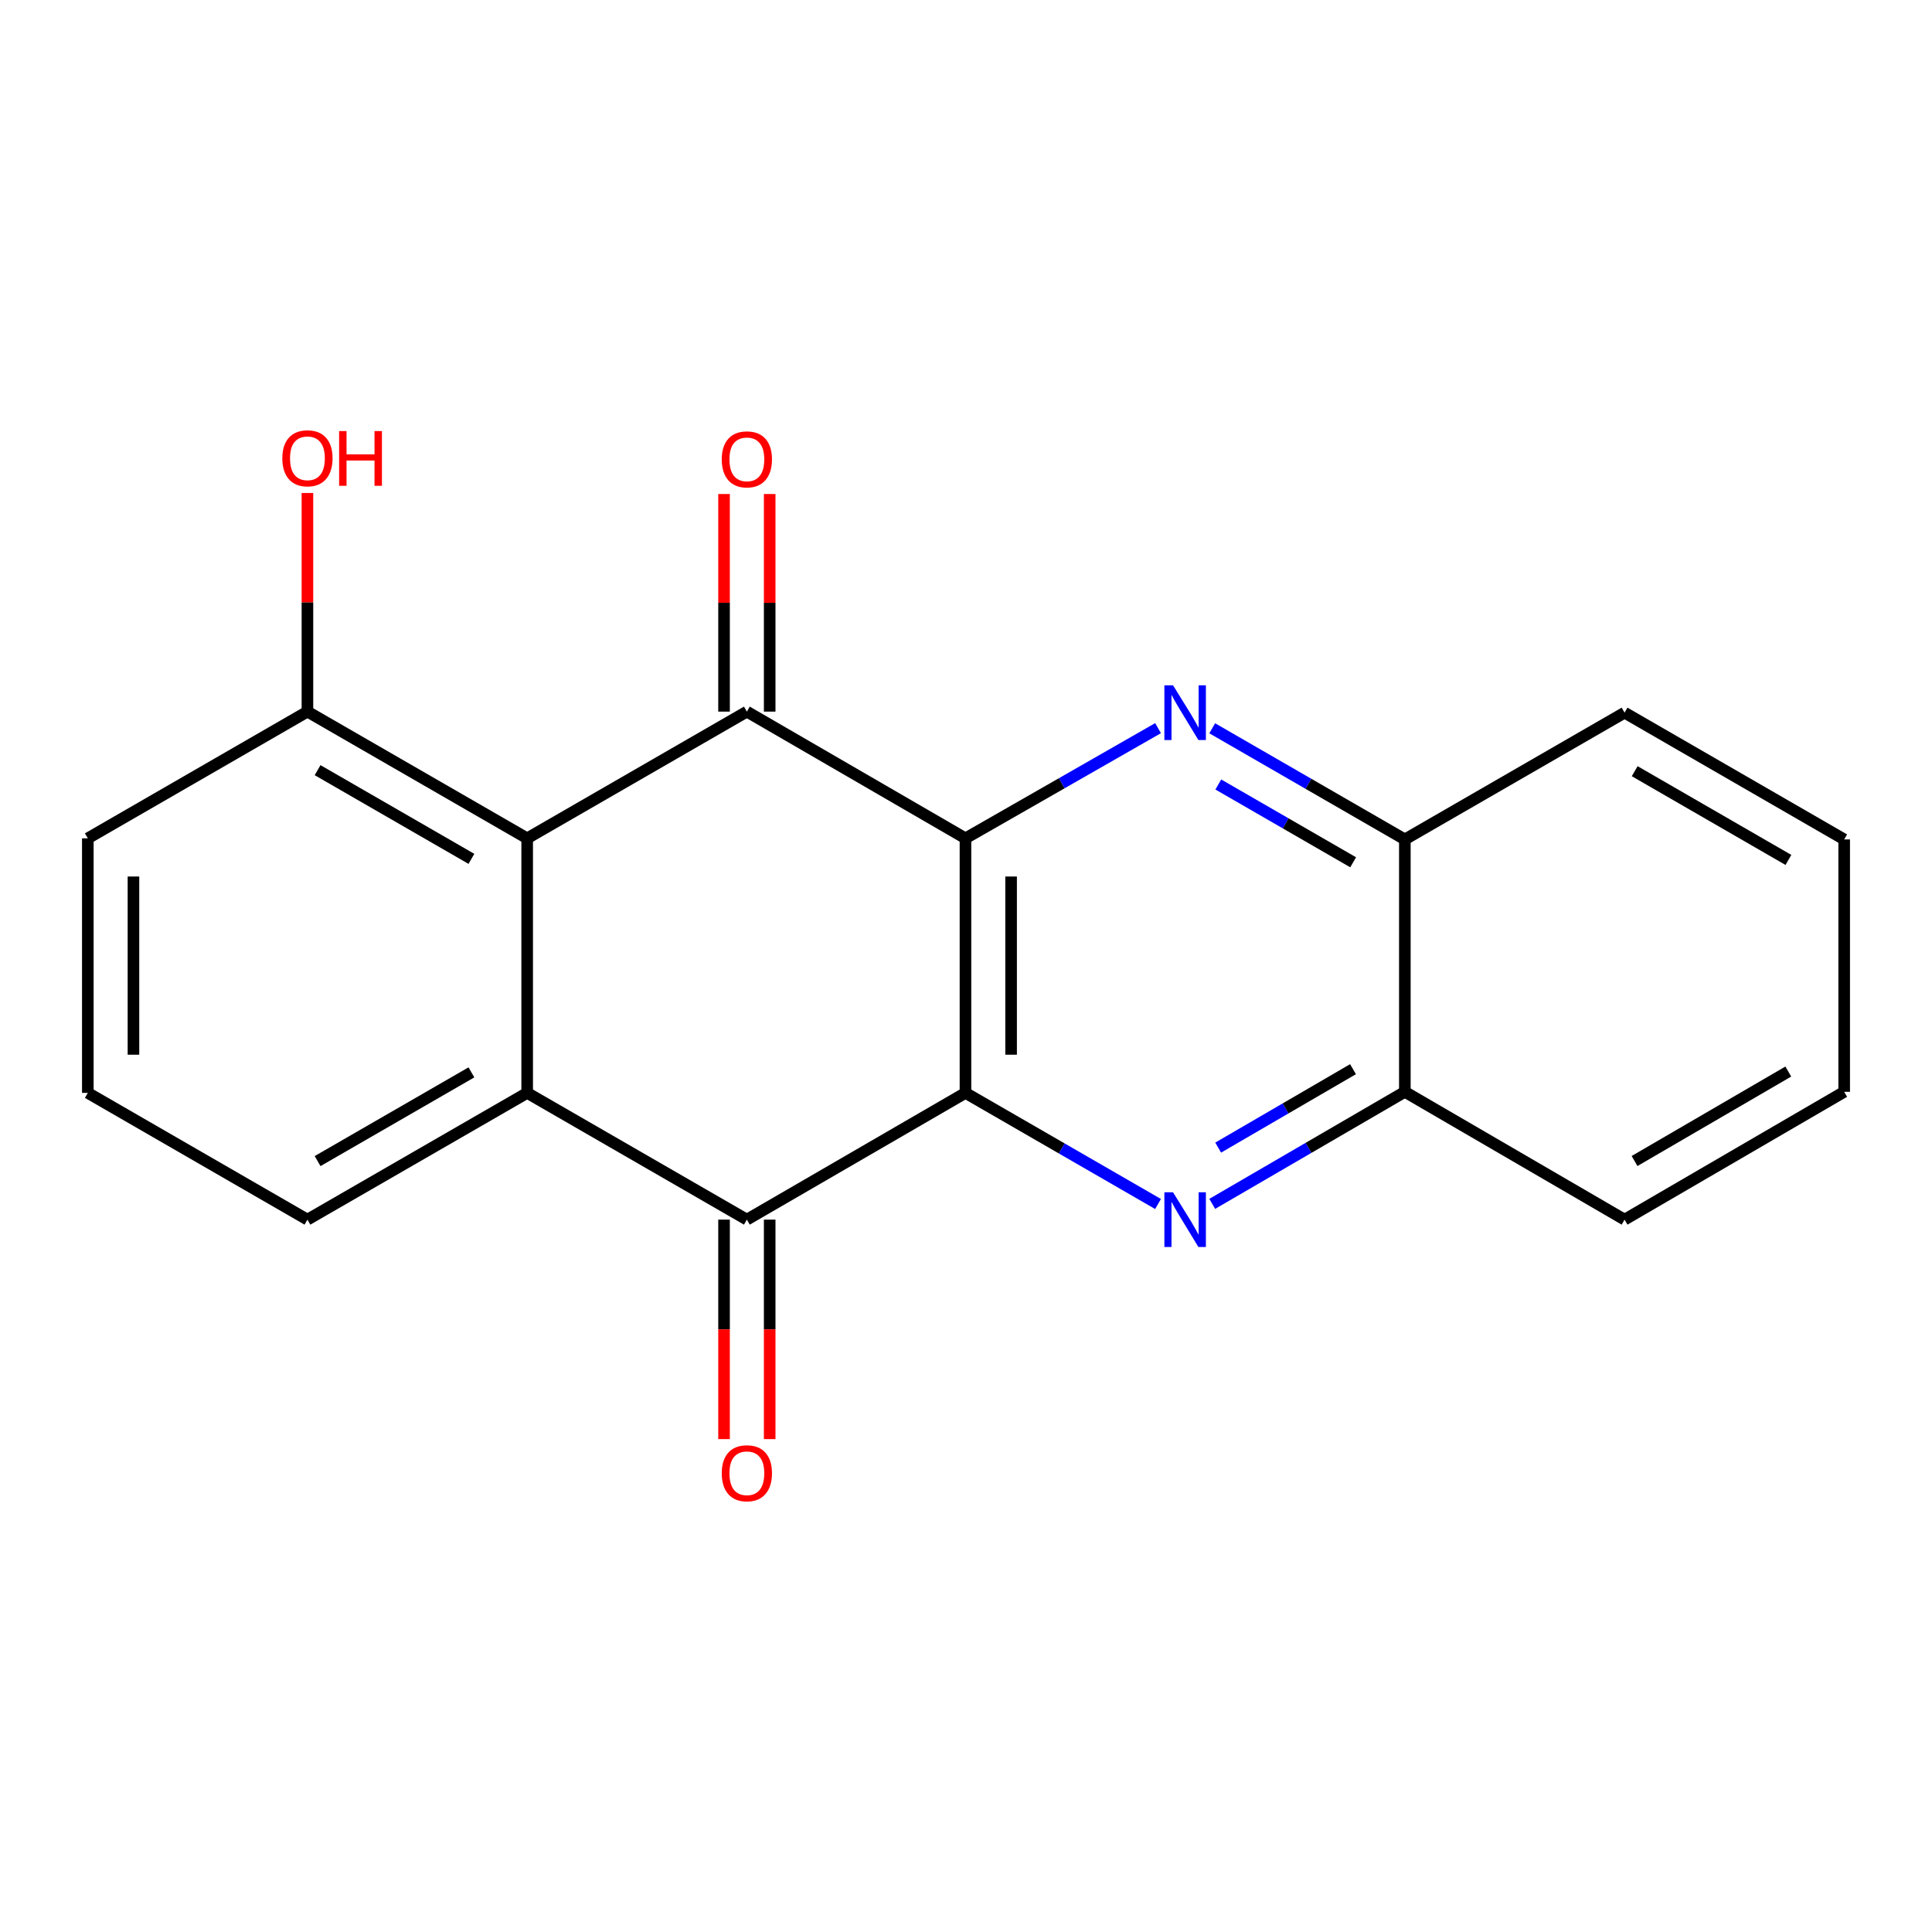 <?xml version='1.0' encoding='iso-8859-1'?>
<svg version='1.1' baseProfile='full'
              xmlns='http://www.w3.org/2000/svg'
                      xmlns:rdkit='http://www.rdkit.org/xml'
                      xmlns:xlink='http://www.w3.org/1999/xlink'
                  xml:space='preserve'
width='1000px' height='1000px' viewBox='0 0 1000 1000'>
<!-- END OF HEADER -->
<rect style='opacity:1.0;fill:#FFFFFF;stroke:none' width='1000' height='1000' x='0' y='0'> </rect>
<path class='bond-0' d='M 499.724,433.922 L 499.724,565.678' style='fill:none;fill-rule:evenodd;stroke:#000000;stroke-width:6px;stroke-linecap:butt;stroke-linejoin:miter;stroke-opacity:1' />
<path class='bond-0' d='M 523.346,453.685 L 523.346,545.915' style='fill:none;fill-rule:evenodd;stroke:#000000;stroke-width:6px;stroke-linecap:butt;stroke-linejoin:miter;stroke-opacity:1' />
<path class='bond-1' d='M 499.724,433.922 L 386.577,368.333' style='fill:none;fill-rule:evenodd;stroke:#000000;stroke-width:6px;stroke-linecap:butt;stroke-linejoin:miter;stroke-opacity:1' />
<path class='bond-4' d='M 499.724,433.922 L 549.566,405.405' style='fill:none;fill-rule:evenodd;stroke:#000000;stroke-width:6px;stroke-linecap:butt;stroke-linejoin:miter;stroke-opacity:1' />
<path class='bond-4' d='M 549.566,405.405 L 599.408,376.889' style='fill:none;fill-rule:evenodd;stroke:#0000FF;stroke-width:6px;stroke-linecap:butt;stroke-linejoin:miter;stroke-opacity:1' />
<path class='bond-3' d='M 499.724,565.678 L 386.577,631.281' style='fill:none;fill-rule:evenodd;stroke:#000000;stroke-width:6px;stroke-linecap:butt;stroke-linejoin:miter;stroke-opacity:1' />
<path class='bond-5' d='M 499.724,565.678 L 549.563,594.434' style='fill:none;fill-rule:evenodd;stroke:#000000;stroke-width:6px;stroke-linecap:butt;stroke-linejoin:miter;stroke-opacity:1' />
<path class='bond-5' d='M 549.563,594.434 L 599.401,623.19' style='fill:none;fill-rule:evenodd;stroke:#0000FF;stroke-width:6px;stroke-linecap:butt;stroke-linejoin:miter;stroke-opacity:1' />
<path class='bond-2' d='M 386.577,368.333 L 272.865,433.922' style='fill:none;fill-rule:evenodd;stroke:#000000;stroke-width:6px;stroke-linecap:butt;stroke-linejoin:miter;stroke-opacity:1' />
<path class='bond-9' d='M 398.388,368.333 L 398.388,312.019' style='fill:none;fill-rule:evenodd;stroke:#000000;stroke-width:6px;stroke-linecap:butt;stroke-linejoin:miter;stroke-opacity:1' />
<path class='bond-9' d='M 398.388,312.019 L 398.388,255.705' style='fill:none;fill-rule:evenodd;stroke:#FF0000;stroke-width:6px;stroke-linecap:butt;stroke-linejoin:miter;stroke-opacity:1' />
<path class='bond-9' d='M 374.766,368.333 L 374.766,312.019' style='fill:none;fill-rule:evenodd;stroke:#000000;stroke-width:6px;stroke-linecap:butt;stroke-linejoin:miter;stroke-opacity:1' />
<path class='bond-9' d='M 374.766,312.019 L 374.766,255.705' style='fill:none;fill-rule:evenodd;stroke:#FF0000;stroke-width:6px;stroke-linecap:butt;stroke-linejoin:miter;stroke-opacity:1' />
<path class='bond-10' d='M 272.865,433.922 L 159.127,368.333' style='fill:none;fill-rule:evenodd;stroke:#000000;stroke-width:6px;stroke-linecap:butt;stroke-linejoin:miter;stroke-opacity:1' />
<path class='bond-10' d='M 244.004,444.546 L 164.387,398.634' style='fill:none;fill-rule:evenodd;stroke:#000000;stroke-width:6px;stroke-linecap:butt;stroke-linejoin:miter;stroke-opacity:1' />
<path class='bond-21' d='M 272.865,433.922 L 272.865,565.678' style='fill:none;fill-rule:evenodd;stroke:#000000;stroke-width:6px;stroke-linecap:butt;stroke-linejoin:miter;stroke-opacity:1' />
<path class='bond-6' d='M 386.577,631.281 L 272.865,565.678' style='fill:none;fill-rule:evenodd;stroke:#000000;stroke-width:6px;stroke-linecap:butt;stroke-linejoin:miter;stroke-opacity:1' />
<path class='bond-11' d='M 374.766,631.281 L 374.766,688.077' style='fill:none;fill-rule:evenodd;stroke:#000000;stroke-width:6px;stroke-linecap:butt;stroke-linejoin:miter;stroke-opacity:1' />
<path class='bond-11' d='M 374.766,688.077 L 374.766,744.873' style='fill:none;fill-rule:evenodd;stroke:#FF0000;stroke-width:6px;stroke-linecap:butt;stroke-linejoin:miter;stroke-opacity:1' />
<path class='bond-11' d='M 398.388,631.281 L 398.388,688.077' style='fill:none;fill-rule:evenodd;stroke:#000000;stroke-width:6px;stroke-linecap:butt;stroke-linejoin:miter;stroke-opacity:1' />
<path class='bond-11' d='M 398.388,688.077 L 398.388,744.873' style='fill:none;fill-rule:evenodd;stroke:#FF0000;stroke-width:6px;stroke-linecap:butt;stroke-linejoin:miter;stroke-opacity:1' />
<path class='bond-8' d='M 627.446,376.961 L 677.297,405.724' style='fill:none;fill-rule:evenodd;stroke:#0000FF;stroke-width:6px;stroke-linecap:butt;stroke-linejoin:miter;stroke-opacity:1' />
<path class='bond-8' d='M 677.297,405.724 L 727.148,434.486' style='fill:none;fill-rule:evenodd;stroke:#000000;stroke-width:6px;stroke-linecap:butt;stroke-linejoin:miter;stroke-opacity:1' />
<path class='bond-8' d='M 630.596,406.05 L 665.492,426.184' style='fill:none;fill-rule:evenodd;stroke:#0000FF;stroke-width:6px;stroke-linecap:butt;stroke-linejoin:miter;stroke-opacity:1' />
<path class='bond-8' d='M 665.492,426.184 L 700.388,446.318' style='fill:none;fill-rule:evenodd;stroke:#000000;stroke-width:6px;stroke-linecap:butt;stroke-linejoin:miter;stroke-opacity:1' />
<path class='bond-20' d='M 627.452,623.12 L 677.3,594.123' style='fill:none;fill-rule:evenodd;stroke:#0000FF;stroke-width:6px;stroke-linecap:butt;stroke-linejoin:miter;stroke-opacity:1' />
<path class='bond-20' d='M 677.3,594.123 L 727.148,565.127' style='fill:none;fill-rule:evenodd;stroke:#000000;stroke-width:6px;stroke-linecap:butt;stroke-linejoin:miter;stroke-opacity:1' />
<path class='bond-20' d='M 630.529,594.002 L 665.423,573.705' style='fill:none;fill-rule:evenodd;stroke:#0000FF;stroke-width:6px;stroke-linecap:butt;stroke-linejoin:miter;stroke-opacity:1' />
<path class='bond-20' d='M 665.423,573.705 L 700.316,553.407' style='fill:none;fill-rule:evenodd;stroke:#000000;stroke-width:6px;stroke-linecap:butt;stroke-linejoin:miter;stroke-opacity:1' />
<path class='bond-12' d='M 272.865,565.678 L 159.127,631.281' style='fill:none;fill-rule:evenodd;stroke:#000000;stroke-width:6px;stroke-linecap:butt;stroke-linejoin:miter;stroke-opacity:1' />
<path class='bond-12' d='M 244.002,555.057 L 164.386,600.978' style='fill:none;fill-rule:evenodd;stroke:#000000;stroke-width:6px;stroke-linecap:butt;stroke-linejoin:miter;stroke-opacity:1' />
<path class='bond-7' d='M 727.148,565.127 L 727.148,434.486' style='fill:none;fill-rule:evenodd;stroke:#000000;stroke-width:6px;stroke-linecap:butt;stroke-linejoin:miter;stroke-opacity:1' />
<path class='bond-17' d='M 727.148,565.127 L 840.873,631.281' style='fill:none;fill-rule:evenodd;stroke:#000000;stroke-width:6px;stroke-linecap:butt;stroke-linejoin:miter;stroke-opacity:1' />
<path class='bond-16' d='M 727.148,434.486 L 840.873,368.871' style='fill:none;fill-rule:evenodd;stroke:#000000;stroke-width:6px;stroke-linecap:butt;stroke-linejoin:miter;stroke-opacity:1' />
<path class='bond-13' d='M 159.127,368.333 L 159.127,311.75' style='fill:none;fill-rule:evenodd;stroke:#000000;stroke-width:6px;stroke-linecap:butt;stroke-linejoin:miter;stroke-opacity:1' />
<path class='bond-13' d='M 159.127,311.75 L 159.127,255.168' style='fill:none;fill-rule:evenodd;stroke:#FF0000;stroke-width:6px;stroke-linecap:butt;stroke-linejoin:miter;stroke-opacity:1' />
<path class='bond-15' d='M 159.127,368.333 L 45.455,433.922' style='fill:none;fill-rule:evenodd;stroke:#000000;stroke-width:6px;stroke-linecap:butt;stroke-linejoin:miter;stroke-opacity:1' />
<path class='bond-14' d='M 159.127,631.281 L 45.455,565.678' style='fill:none;fill-rule:evenodd;stroke:#000000;stroke-width:6px;stroke-linecap:butt;stroke-linejoin:miter;stroke-opacity:1' />
<path class='bond-22' d='M 45.455,565.678 L 45.455,433.922' style='fill:none;fill-rule:evenodd;stroke:#000000;stroke-width:6px;stroke-linecap:butt;stroke-linejoin:miter;stroke-opacity:1' />
<path class='bond-22' d='M 69.076,545.915 L 69.076,453.685' style='fill:none;fill-rule:evenodd;stroke:#000000;stroke-width:6px;stroke-linecap:butt;stroke-linejoin:miter;stroke-opacity:1' />
<path class='bond-18' d='M 840.873,368.871 L 954.545,434.486' style='fill:none;fill-rule:evenodd;stroke:#000000;stroke-width:6px;stroke-linecap:butt;stroke-linejoin:miter;stroke-opacity:1' />
<path class='bond-18' d='M 846.115,399.171 L 925.686,445.102' style='fill:none;fill-rule:evenodd;stroke:#000000;stroke-width:6px;stroke-linecap:butt;stroke-linejoin:miter;stroke-opacity:1' />
<path class='bond-23' d='M 840.873,631.281 L 954.545,565.127' style='fill:none;fill-rule:evenodd;stroke:#000000;stroke-width:6px;stroke-linecap:butt;stroke-linejoin:miter;stroke-opacity:1' />
<path class='bond-23' d='M 846.042,600.941 L 925.613,554.634' style='fill:none;fill-rule:evenodd;stroke:#000000;stroke-width:6px;stroke-linecap:butt;stroke-linejoin:miter;stroke-opacity:1' />
<path class='bond-19' d='M 954.545,434.486 L 954.545,565.127' style='fill:none;fill-rule:evenodd;stroke:#000000;stroke-width:6px;stroke-linecap:butt;stroke-linejoin:miter;stroke-opacity:1' />
<path  class='atom-5' d='M 607.163 354.711
L 616.443 369.711
Q 617.363 371.191, 618.843 373.871
Q 620.323 376.551, 620.403 376.711
L 620.403 354.711
L 624.163 354.711
L 624.163 383.031
L 620.283 383.031
L 610.323 366.631
Q 609.163 364.711, 607.923 362.511
Q 606.723 360.311, 606.363 359.631
L 606.363 383.031
L 602.683 383.031
L 602.683 354.711
L 607.163 354.711
' fill='#0000FF'/>
<path  class='atom-6' d='M 607.163 617.121
L 616.443 632.121
Q 617.363 633.601, 618.843 636.281
Q 620.323 638.961, 620.403 639.121
L 620.403 617.121
L 624.163 617.121
L 624.163 645.441
L 620.283 645.441
L 610.323 629.041
Q 609.163 627.121, 607.923 624.921
Q 606.723 622.721, 606.363 622.041
L 606.363 645.441
L 602.683 645.441
L 602.683 617.121
L 607.163 617.121
' fill='#0000FF'/>
<path  class='atom-10' d='M 373.577 237.759
Q 373.577 230.959, 376.937 227.159
Q 380.297 223.359, 386.577 223.359
Q 392.857 223.359, 396.217 227.159
Q 399.577 230.959, 399.577 237.759
Q 399.577 244.639, 396.177 248.559
Q 392.777 252.439, 386.577 252.439
Q 380.337 252.439, 376.937 248.559
Q 373.577 244.679, 373.577 237.759
M 386.577 249.239
Q 390.897 249.239, 393.217 246.359
Q 395.577 243.439, 395.577 237.759
Q 395.577 232.199, 393.217 229.399
Q 390.897 226.559, 386.577 226.559
Q 382.257 226.559, 379.897 229.359
Q 377.577 232.159, 377.577 237.759
Q 377.577 243.479, 379.897 246.359
Q 382.257 249.239, 386.577 249.239
' fill='#FF0000'/>
<path  class='atom-12' d='M 373.577 762.552
Q 373.577 755.752, 376.937 751.952
Q 380.297 748.152, 386.577 748.152
Q 392.857 748.152, 396.217 751.952
Q 399.577 755.752, 399.577 762.552
Q 399.577 769.432, 396.177 773.352
Q 392.777 777.232, 386.577 777.232
Q 380.337 777.232, 376.937 773.352
Q 373.577 769.472, 373.577 762.552
M 386.577 774.032
Q 390.897 774.032, 393.217 771.152
Q 395.577 768.232, 395.577 762.552
Q 395.577 756.992, 393.217 754.192
Q 390.897 751.352, 386.577 751.352
Q 382.257 751.352, 379.897 754.152
Q 377.577 756.952, 377.577 762.552
Q 377.577 768.272, 379.897 771.152
Q 382.257 774.032, 386.577 774.032
' fill='#FF0000'/>
<path  class='atom-14' d='M 146.127 237.208
Q 146.127 230.408, 149.487 226.608
Q 152.847 222.808, 159.127 222.808
Q 165.407 222.808, 168.767 226.608
Q 172.127 230.408, 172.127 237.208
Q 172.127 244.088, 168.727 248.008
Q 165.327 251.888, 159.127 251.888
Q 152.887 251.888, 149.487 248.008
Q 146.127 244.128, 146.127 237.208
M 159.127 248.688
Q 163.447 248.688, 165.767 245.808
Q 168.127 242.888, 168.127 237.208
Q 168.127 231.648, 165.767 228.848
Q 163.447 226.008, 159.127 226.008
Q 154.807 226.008, 152.447 228.808
Q 150.127 231.608, 150.127 237.208
Q 150.127 242.928, 152.447 245.808
Q 154.807 248.688, 159.127 248.688
' fill='#FF0000'/>
<path  class='atom-14' d='M 175.527 223.128
L 179.367 223.128
L 179.367 235.168
L 193.847 235.168
L 193.847 223.128
L 197.687 223.128
L 197.687 251.448
L 193.847 251.448
L 193.847 238.368
L 179.367 238.368
L 179.367 251.448
L 175.527 251.448
L 175.527 223.128
' fill='#FF0000'/>
</svg>
